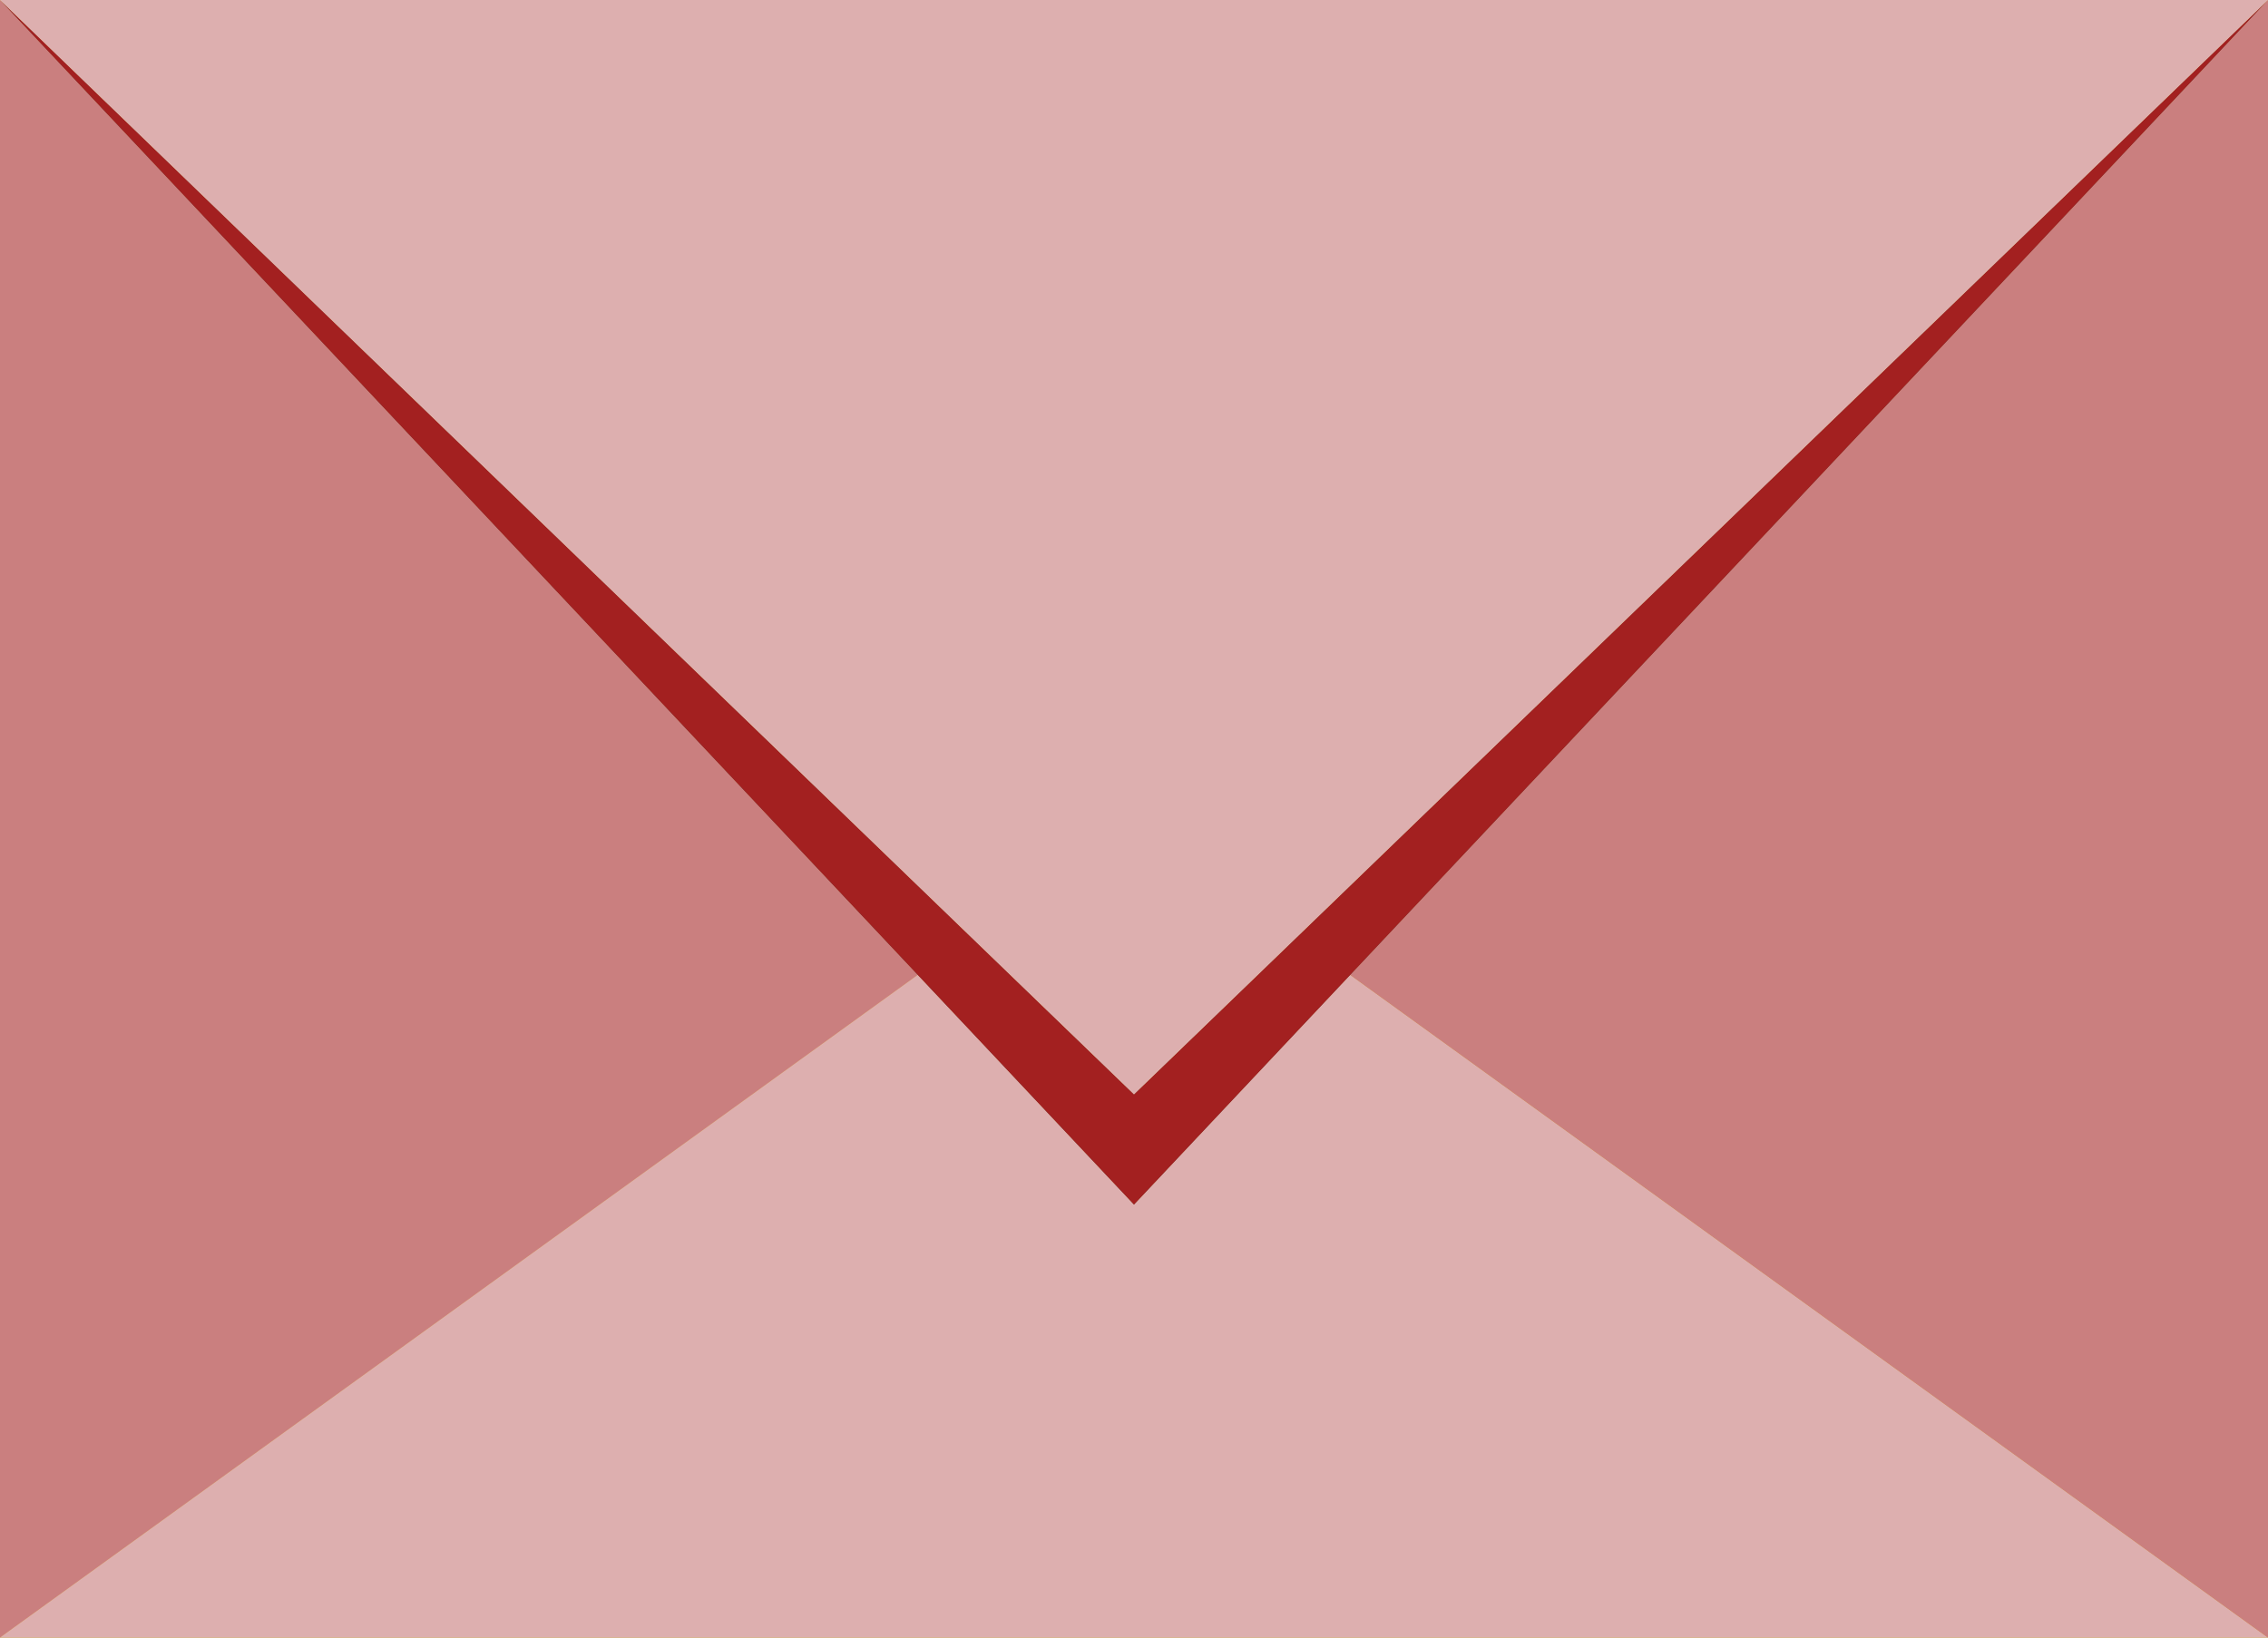 <svg xmlns="http://www.w3.org/2000/svg" width="78.419" height="56.636" viewBox="0 0 78.419 56.636"><g transform="translate(-511.057 -645.317)"><path d="M511.057,647.277v54.676h78.419V645.317H511.057Z" fill="#6babb2"/><path d="M511.057,645.317v56.636l31.734-22.919Z" fill="#f19618"/><path d="M550.266,686.977l-7.476-7.943-31.734,22.919h78.419l-31.734-22.919Z" fill="#faab1f"/><path d="M557.742,679.034l31.734,22.919V645.317Z" fill="#f19618"/><path d="M550.266,683.165l-39.21-37.848,31.734,33.717,7.476,7.943,7.476-7.943,31.734-33.717Z" fill="#475059"/><path d="M550.266,683.165l39.21-37.848H511.057Z" fill="#faab1f"/><path d="M511.057,645.317v56.636l31.734-22.919Z" fill="#ca7f7f"/><path d="M550.266,686.977l-7.476-7.943-31.734,22.919h78.419l-31.734-22.919Z" fill="#ddafaf"/><path d="M557.742,679.034l31.734,22.919V645.317Z" fill="#ca7f7f"/><path d="M550.266,683.165l-39.21-37.848,31.734,33.717,7.476,7.943,7.476-7.943,31.734-33.717Z" fill="#a32020"/><path d="M550.266,683.165l39.21-37.848H511.057Z" fill="#ddafaf"/></g></svg>